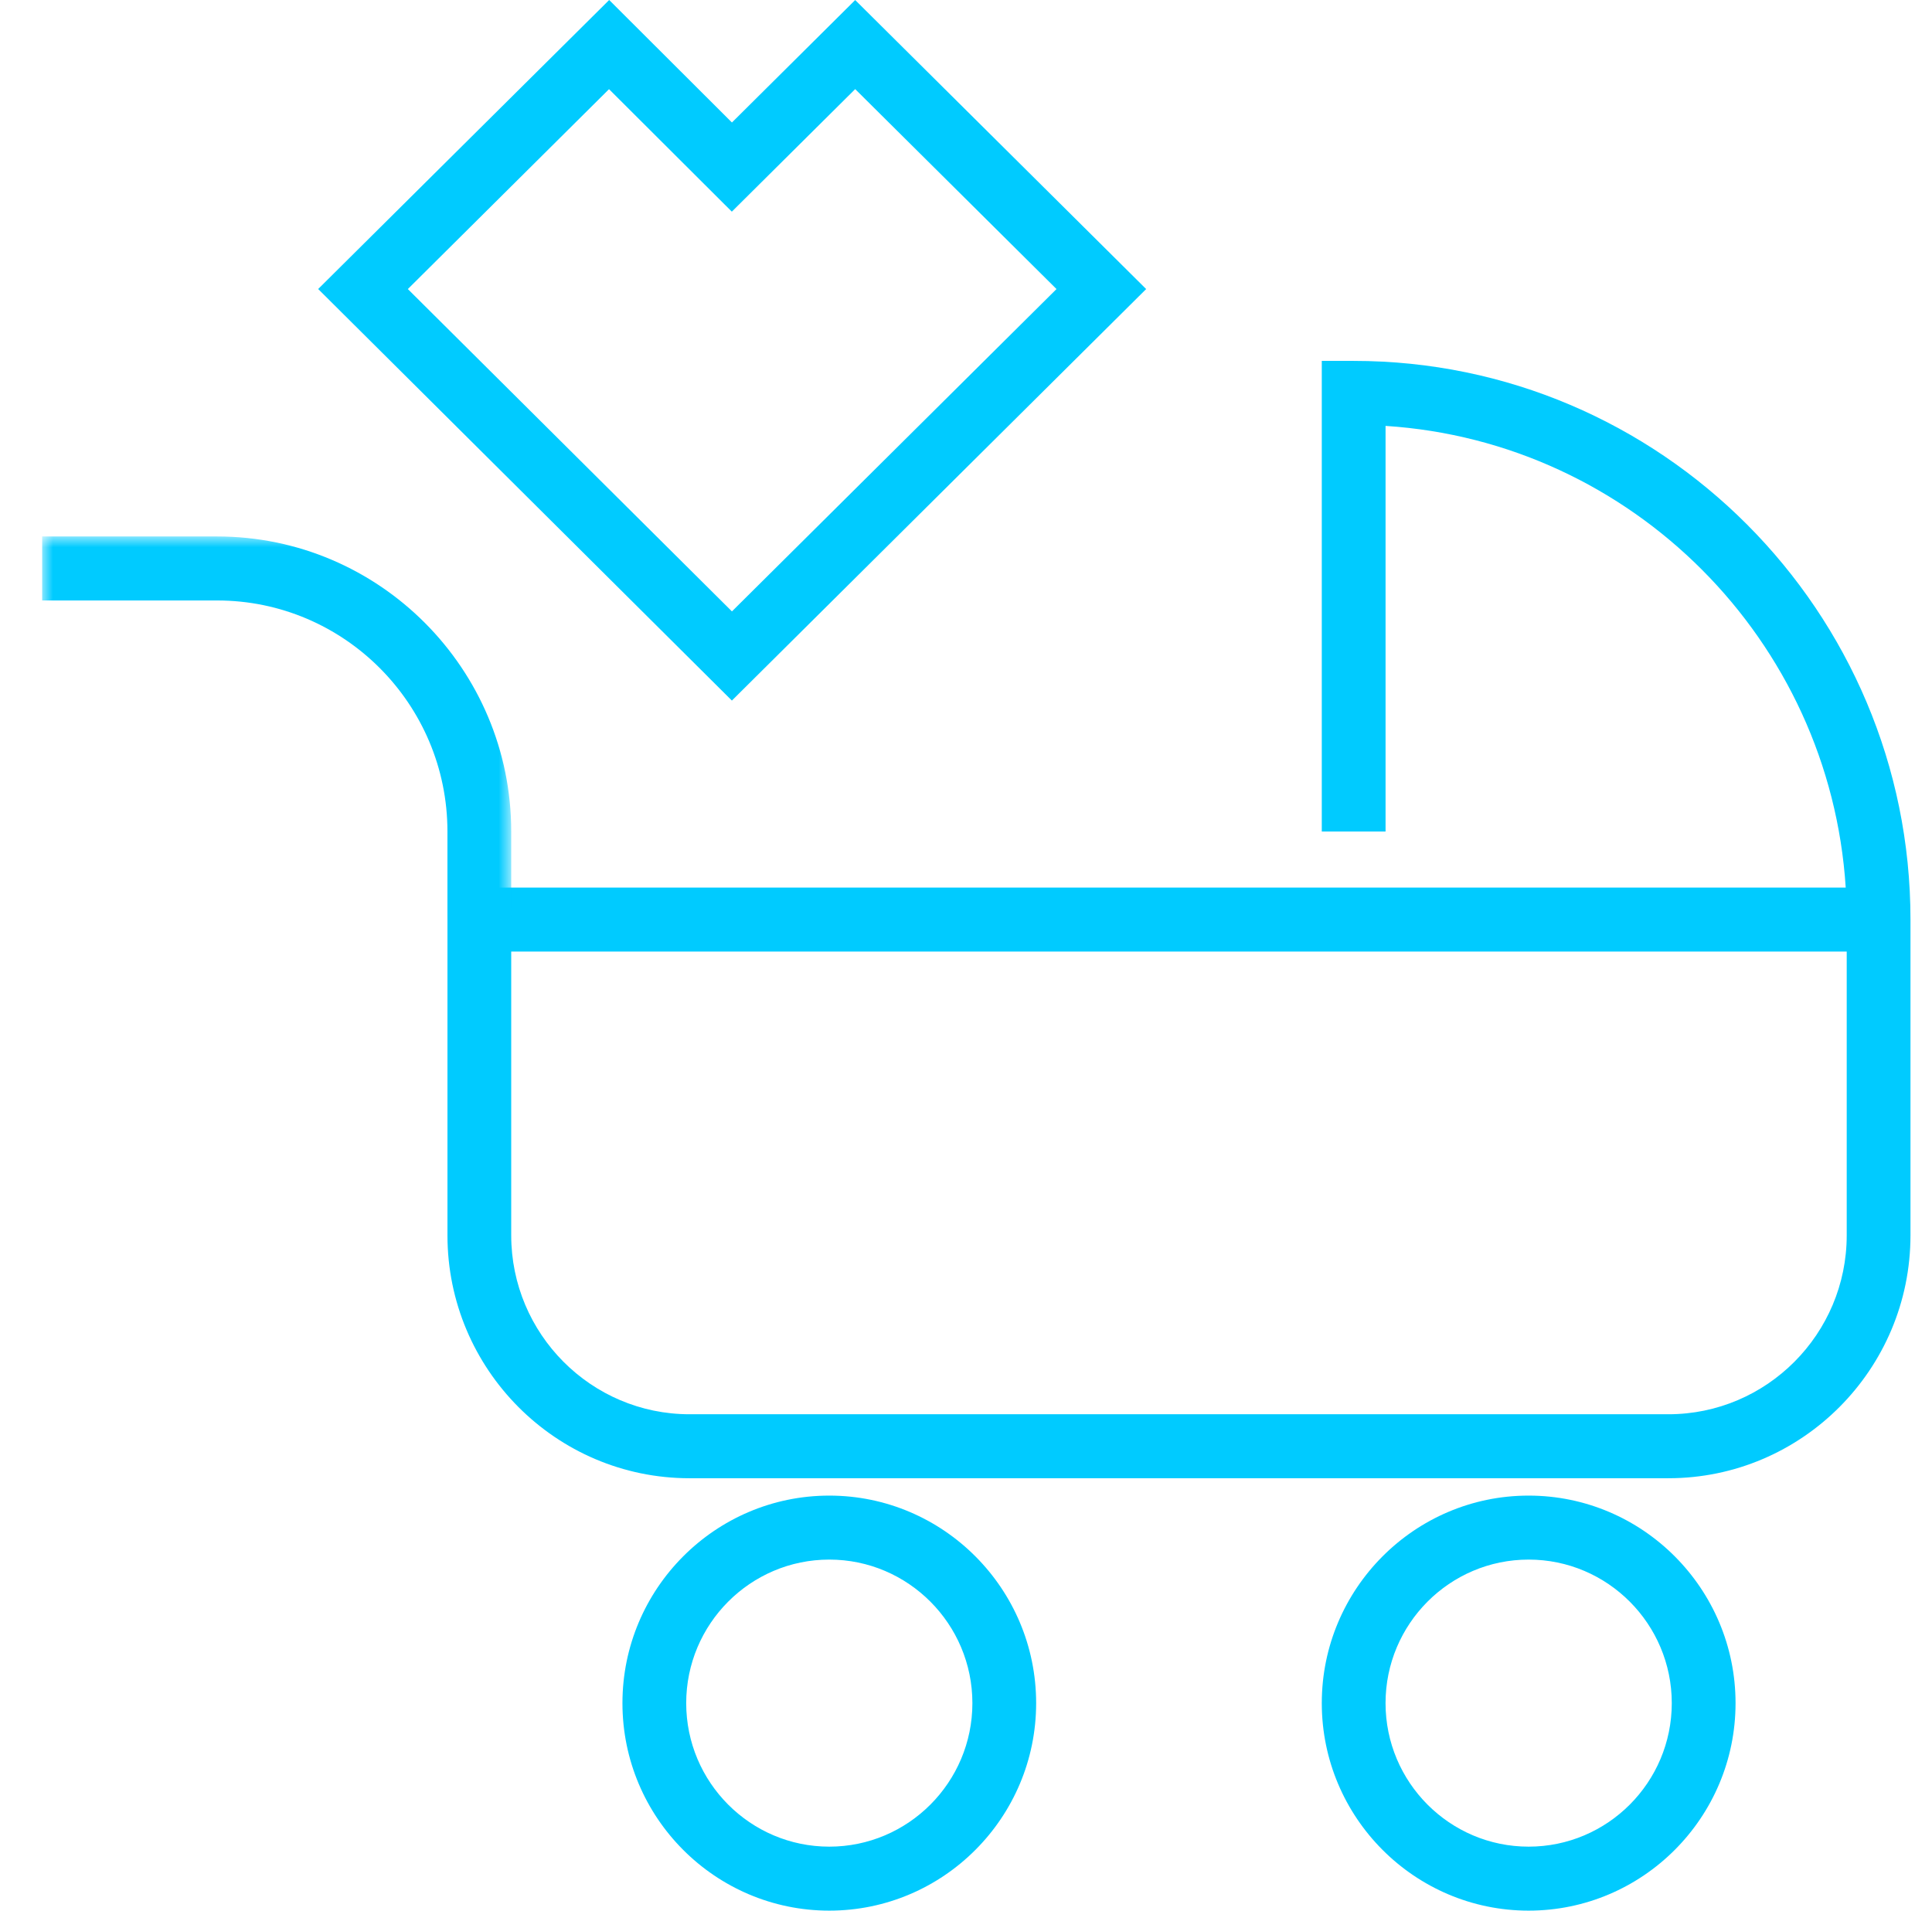 <svg width="91" height="90" viewBox="0 0 91 90" xmlns="http://www.w3.org/2000/svg" xmlns:xlink="http://www.w3.org/1999/xlink">
    <defs>
        <path id="n0znvb8e2a" d="M0 0h22.093v18.021H0z"/>
    </defs>
    <g fill="none" fill-rule="evenodd">
        <path d="M28.693 0 14.986 13.614 34.473 33l19.513-19.384L40.281.002 34.475 5.77 28.693 0zm11.588 4.198 9.482 9.418L34.475 28.8 19.21 13.616 28.686 4.2l5.784 5.77 5.81-5.772zM24.079 44.822V58.19c0 4.646 3.767 8.428 8.397 8.428h46.109c4.63 0 8.398-3.782 8.398-8.428V44.822H24.079zm54.506 24.81H32.476c-6.288 0-11.4-5.133-11.4-11.442V41.808h65.86c-.746-11.652-10.062-20.999-21.674-21.746v19.106h-3.004V17h1.502c14.462 0 26.226 11.804 26.226 26.315V58.19c0 6.31-5.115 11.442-11.401 11.442zM72.001 73.464c-3.717 0-6.74 3.033-6.74 6.762 0 3.73 3.023 6.76 6.74 6.76s6.742-3.03 6.742-6.76-3.025-6.762-6.742-6.762m0 16.536c-5.37 0-9.743-4.385-9.743-9.774 0-5.39 4.373-9.776 9.743-9.776 5.373 0 9.746 4.386 9.746 9.776C81.747 85.615 77.374 90 72 90M39.06 73.464c-3.716 0-6.739 3.033-6.739 6.762 0 3.73 3.023 6.76 6.74 6.76 3.714 0 6.74-3.03 6.74-6.76s-3.026-6.762-6.74-6.762m0 16.536c-5.373 0-9.743-4.385-9.743-9.774 0-5.39 4.37-9.776 9.743-9.776 5.372 0 9.743 4.386 9.743 9.776 0 5.389-4.37 9.774-9.743 9.774" fill="#00CBFF"/>
        <g transform="translate(1.986 25.27)">
            <mask id="s91xibo1gb" fill="#fff">
                <use xlink:href="#n0znvb8e2a"/>
            </mask>
            <path d="M22.093 18.021h-3.004V13.9c0-6.003-4.865-10.885-10.848-10.885H0V0h8.24c7.64 0 13.853 6.235 13.853 13.899v4.122z" fill="#00CBFF" mask="url(#s91xibo1gb)"/>
        </g>
    </g>
</svg>
